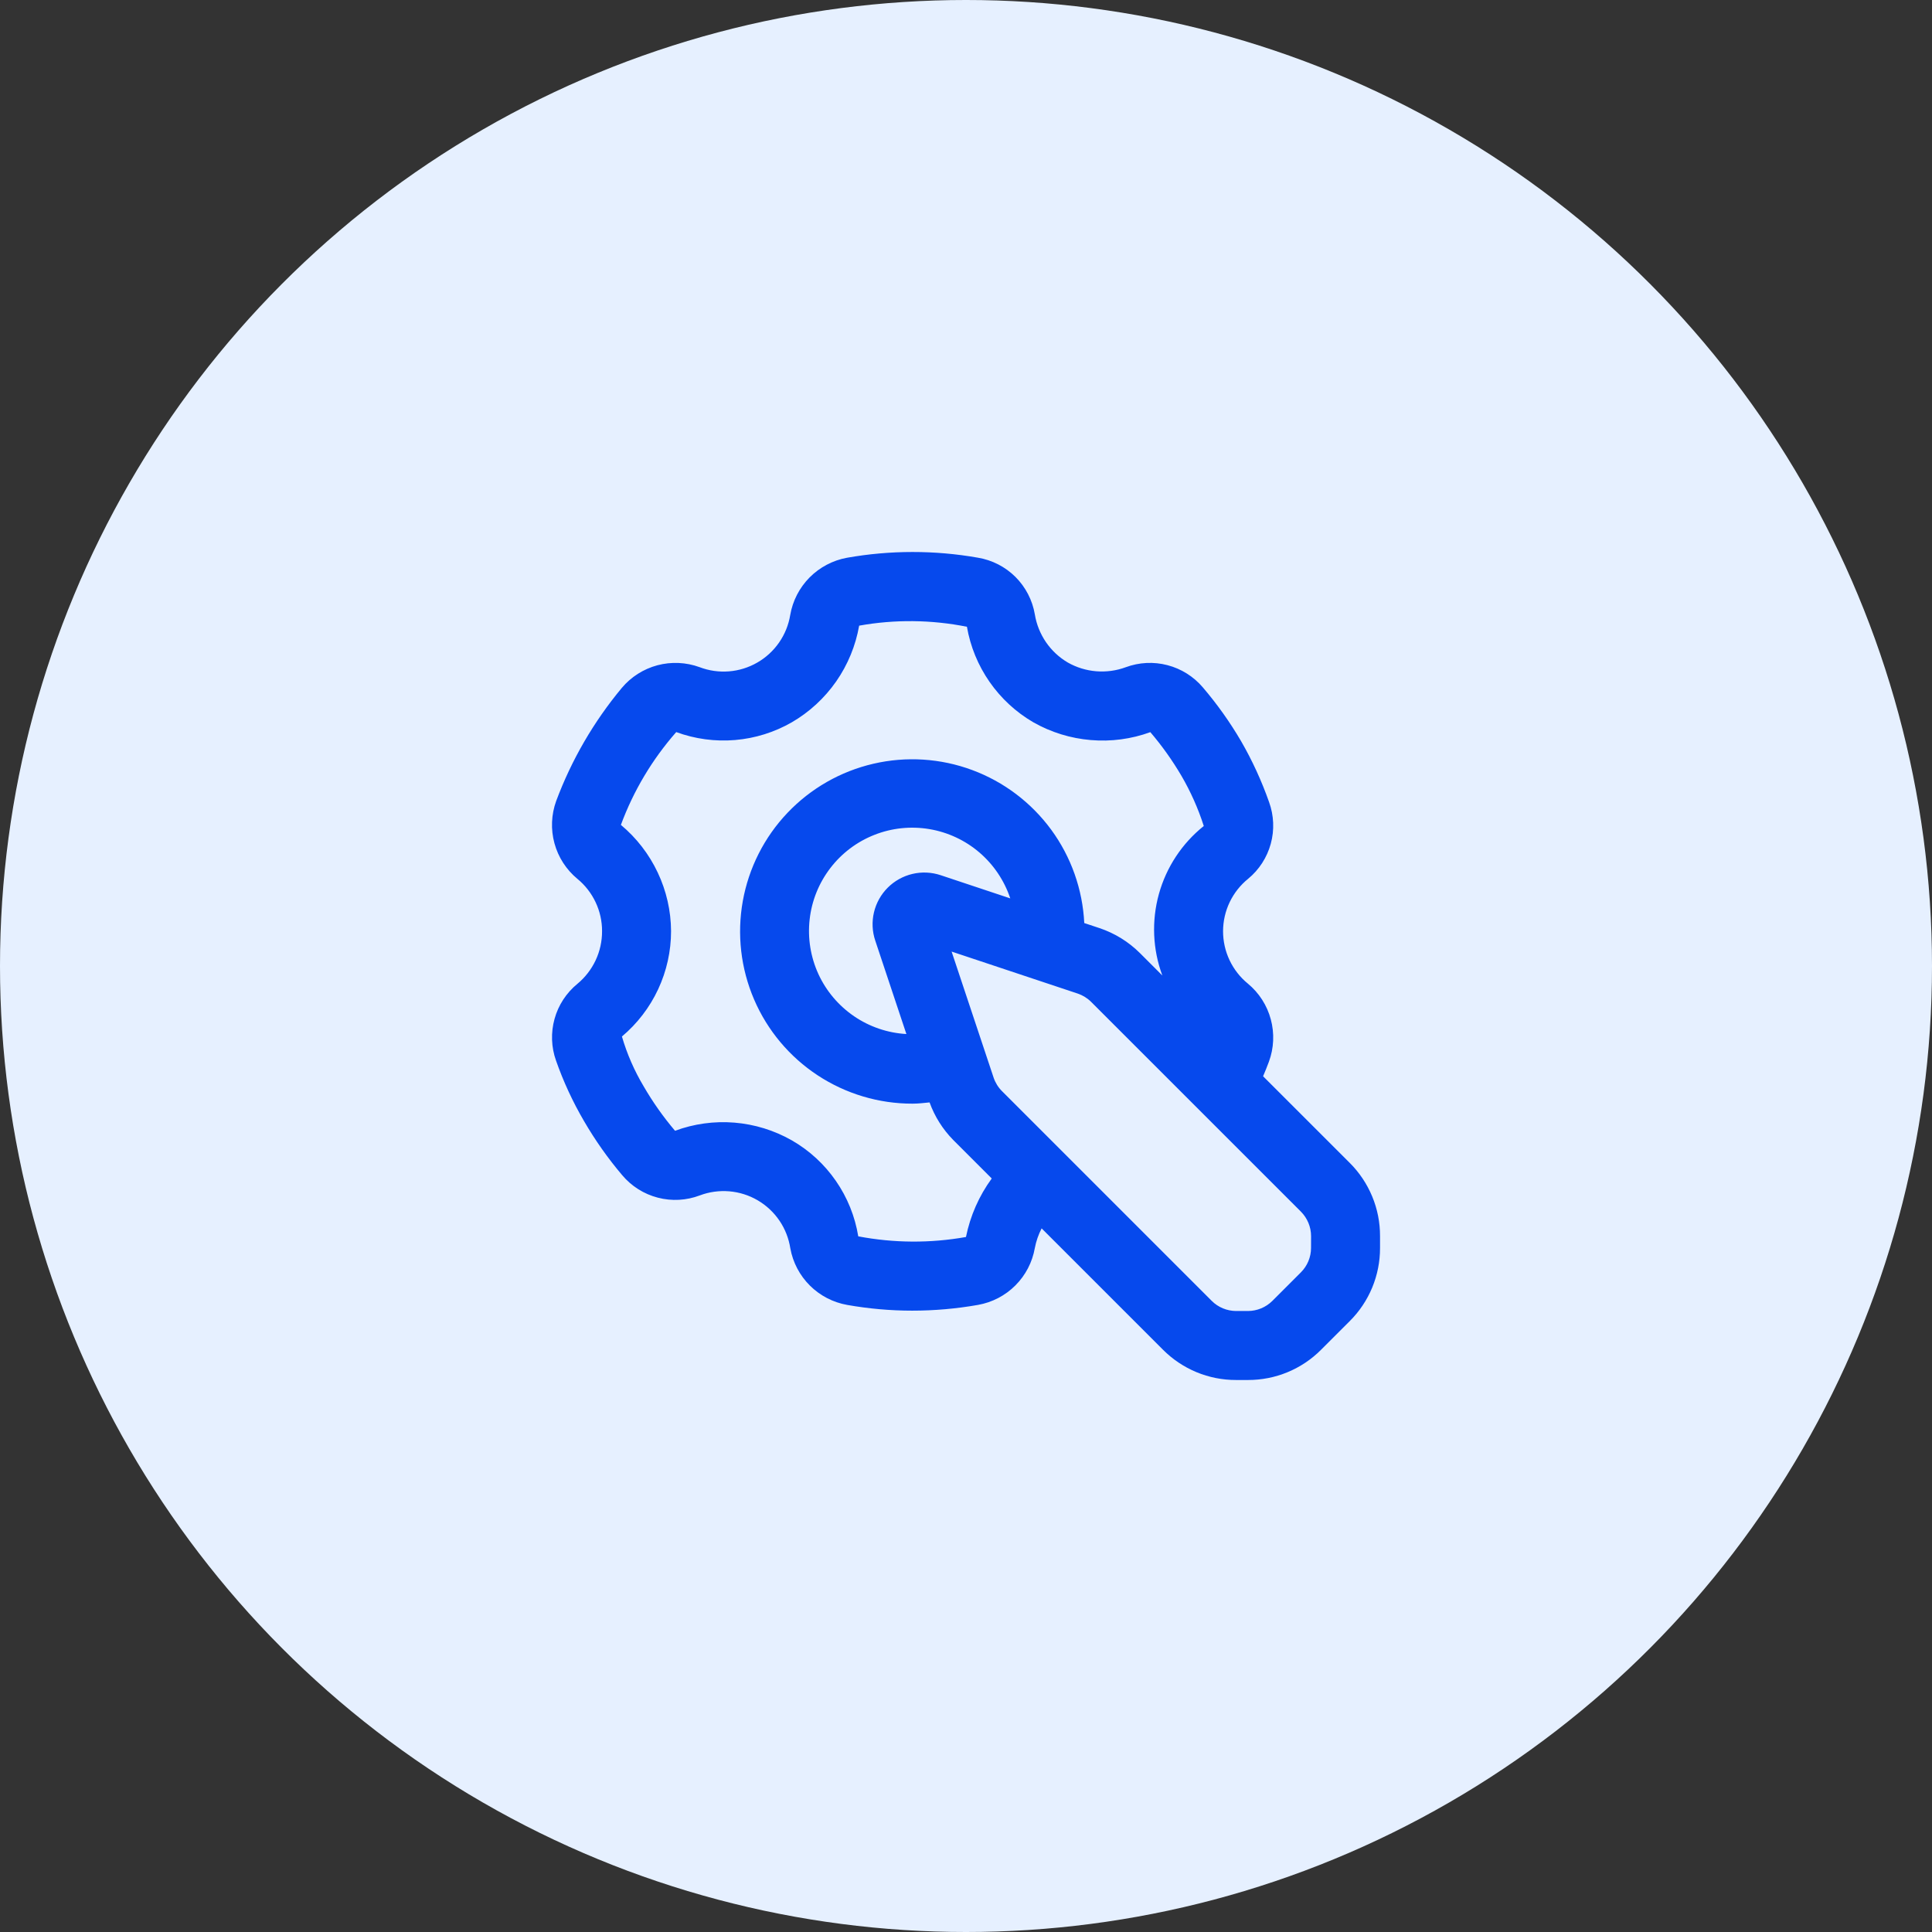 <svg width="56" height="56" viewBox="0 0 56 56" fill="none" xmlns="http://www.w3.org/2000/svg">
<rect x="0" y="0" width="56" height="56" fill="#333333" stroke="none"/>
<circle cx="28" cy="28" r="28" fill="#E6F0FF"/>
<g clip-path="url(#clip0_796_520)">
<path d="M39.123 33.707L36.611 31.196C36.669 31.059 36.726 30.922 36.78 30.774C36.925 30.381 36.944 29.952 36.835 29.547C36.727 29.142 36.495 28.78 36.172 28.512C35.946 28.328 35.765 28.096 35.64 27.833C35.515 27.57 35.451 27.282 35.451 26.991C35.452 26.7 35.517 26.412 35.643 26.149C35.769 25.887 35.952 25.655 36.178 25.472C36.496 25.21 36.725 24.855 36.834 24.457C36.943 24.058 36.925 23.637 36.785 23.249C36.569 22.636 36.298 22.044 35.973 21.482C35.65 20.93 35.279 20.409 34.864 19.923C34.596 19.608 34.238 19.384 33.839 19.28C33.439 19.175 33.017 19.197 32.63 19.34C32.357 19.441 32.065 19.48 31.775 19.457C31.485 19.433 31.203 19.347 30.95 19.203C30.698 19.055 30.482 18.853 30.317 18.612C30.152 18.37 30.042 18.096 29.995 17.807C29.925 17.396 29.728 17.017 29.433 16.722C29.137 16.428 28.757 16.233 28.345 16.165C27.09 15.944 25.805 15.945 24.549 16.167C24.138 16.242 23.76 16.442 23.466 16.738C23.172 17.035 22.976 17.415 22.905 17.826C22.858 18.113 22.748 18.385 22.583 18.623C22.417 18.862 22.201 19.061 21.95 19.205C21.698 19.35 21.418 19.437 21.129 19.46C20.84 19.483 20.549 19.441 20.278 19.338C19.886 19.195 19.459 19.176 19.055 19.283C18.652 19.391 18.291 19.62 18.023 19.94C17.209 20.918 16.566 22.026 16.121 23.218C15.979 23.611 15.961 24.039 16.071 24.443C16.181 24.847 16.413 25.207 16.736 25.474C16.96 25.658 17.14 25.889 17.264 26.152C17.388 26.414 17.452 26.7 17.451 26.99C17.452 27.282 17.389 27.57 17.265 27.834C17.141 28.098 16.96 28.331 16.736 28.517C16.416 28.779 16.184 29.134 16.074 29.532C15.963 29.931 15.978 30.354 16.117 30.743C16.33 31.35 16.601 31.935 16.925 32.49C17.249 33.048 17.621 33.576 18.038 34.067C18.306 34.385 18.666 34.611 19.068 34.715C19.47 34.82 19.894 34.797 20.283 34.65C20.555 34.547 20.847 34.507 21.138 34.531C21.428 34.555 21.709 34.644 21.961 34.791C22.212 34.938 22.428 35.139 22.592 35.38C22.756 35.621 22.863 35.895 22.908 36.184C22.982 36.593 23.18 36.969 23.475 37.263C23.77 37.556 24.148 37.752 24.557 37.824C25.179 37.934 25.81 37.99 26.442 37.99C27.081 37.99 27.72 37.934 28.35 37.823C28.76 37.75 29.138 37.553 29.432 37.258C29.727 36.963 29.923 36.585 29.995 36.175C30.033 35.976 30.1 35.784 30.192 35.605L33.708 39.121C33.986 39.4 34.317 39.622 34.681 39.773C35.045 39.924 35.435 40.001 35.83 40H36.173C36.567 40.001 36.958 39.924 37.322 39.773C37.686 39.622 38.017 39.401 38.294 39.121L39.123 38.293C39.402 38.015 39.623 37.685 39.774 37.321C39.925 36.956 40.002 36.566 40.001 36.172V35.828C40.002 35.434 39.925 35.044 39.774 34.68C39.623 34.316 39.402 33.985 39.123 33.707ZM27.999 35.855C26.966 36.039 25.908 36.032 24.877 35.836C24.783 35.258 24.561 34.708 24.227 34.227C23.894 33.745 23.457 33.344 22.95 33.053C22.44 32.763 21.873 32.588 21.288 32.54C20.704 32.492 20.116 32.573 19.566 32.776C19.224 32.373 18.919 31.941 18.654 31.483C18.385 31.032 18.174 30.548 18.027 30.044C18.472 29.669 18.831 29.202 19.077 28.674C19.323 28.147 19.451 27.572 19.451 26.99C19.448 26.402 19.316 25.822 19.064 25.29C18.813 24.758 18.449 24.287 17.997 23.91C18.362 22.922 18.906 22.01 19.601 21.22C20.146 21.42 20.729 21.499 21.307 21.45C21.886 21.401 22.446 21.226 22.95 20.937C23.46 20.641 23.899 20.236 24.237 19.752C24.574 19.268 24.801 18.716 24.903 18.135C25.937 17.95 26.997 17.961 28.027 18.167C28.126 18.741 28.35 19.287 28.683 19.765C29.016 20.244 29.449 20.644 29.953 20.937C30.464 21.227 31.032 21.402 31.617 21.451C32.202 21.501 32.791 21.423 33.343 21.222C33.681 21.617 33.983 22.042 34.246 22.49C34.513 22.949 34.73 23.436 34.892 23.942C34.262 24.446 33.807 25.136 33.591 25.914C33.376 26.692 33.41 27.518 33.691 28.275L33.043 27.627C32.713 27.298 32.312 27.05 31.87 26.902L31.428 26.755C31.38 25.779 31.047 24.838 30.47 24.05C29.892 23.262 29.096 22.66 28.18 22.32C27.264 21.98 26.269 21.916 25.317 22.137C24.365 22.357 23.499 22.852 22.826 23.56C22.152 24.268 21.702 25.159 21.53 26.12C21.358 27.082 21.472 28.073 21.858 28.971C22.244 29.869 22.885 30.633 23.702 31.17C24.518 31.706 25.474 31.992 26.451 31.99C26.617 31.99 26.78 31.97 26.944 31.954C27.091 32.361 27.325 32.732 27.628 33.041L28.746 34.159C28.378 34.663 28.123 35.242 27.999 35.855ZM27.266 25.368C27.002 25.28 26.718 25.267 26.447 25.331C26.176 25.395 25.928 25.533 25.731 25.73C25.534 25.927 25.396 26.175 25.332 26.446C25.268 26.718 25.281 27.001 25.37 27.265L26.272 29.972C25.729 29.941 25.204 29.763 24.755 29.456C24.306 29.149 23.948 28.726 23.721 28.232C23.495 27.737 23.407 27.191 23.468 26.65C23.528 26.109 23.735 25.596 24.066 25.164C24.396 24.732 24.838 24.398 25.345 24.199C25.851 23.999 26.401 23.942 26.938 24.032C27.474 24.122 27.976 24.356 28.389 24.71C28.802 25.064 29.111 25.524 29.283 26.04L27.266 25.368ZM38.001 36.172C38.001 36.437 37.895 36.691 37.708 36.879L36.88 37.707C36.692 37.894 36.438 37.999 36.173 38H35.83C35.565 37.999 35.31 37.894 35.123 37.707L29.043 31.627C28.933 31.517 28.85 31.383 28.8 31.235L27.583 27.582L31.238 28.799C31.385 28.849 31.519 28.932 31.628 29.041L37.709 35.121C37.895 35.309 38.001 35.563 38.002 35.828L38.001 36.172Z" fill="#0649ED"/>
</g>
<defs>
<clipPath id="clip0_796_520">
<rect width="24" height="24" fill="white" transform="translate(16 16)"/>
</clipPath>
</defs>
</svg>

